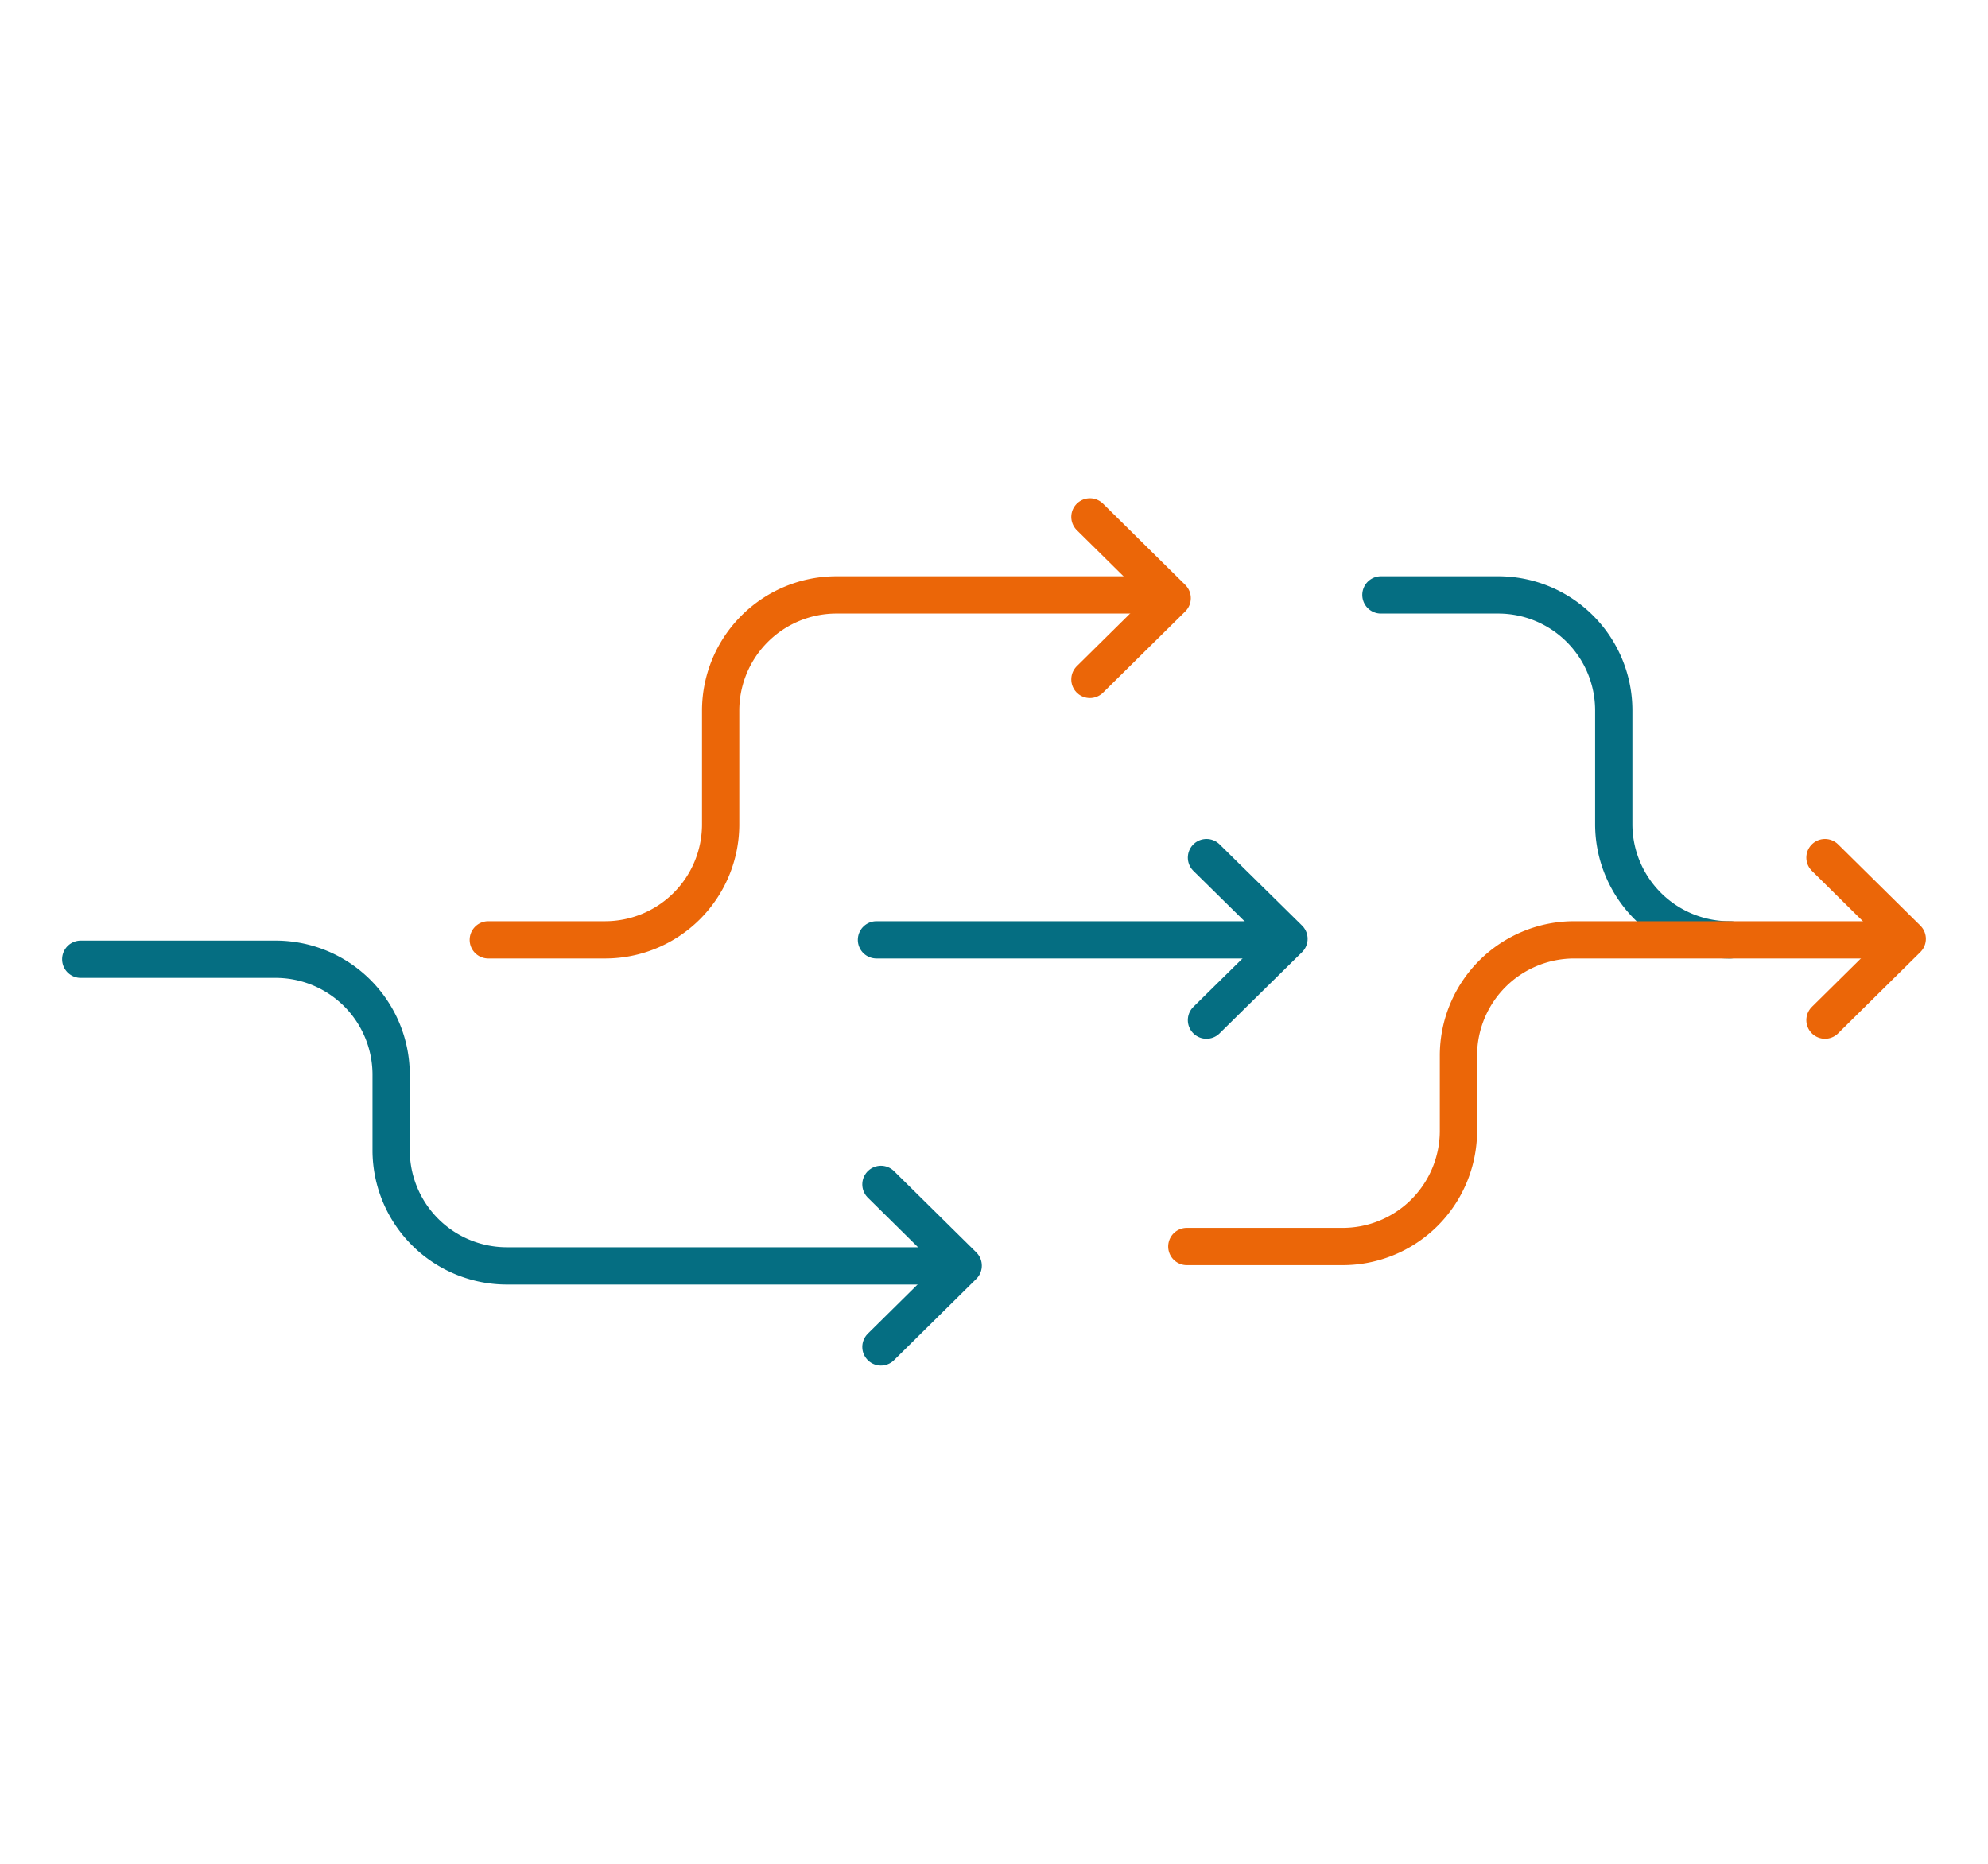 <svg xmlns="http://www.w3.org/2000/svg" viewBox="0 0 80 75"><defs><style>.cls-1,.cls-2{fill:none;stroke-linecap:round;stroke-linejoin:round;stroke-width:1.5px;}.cls-1{stroke:#056e82;}.cls-2{stroke:#eb6608;}</style></defs><title>dela_iconsflexibel_80x75px_farbig</title><g id="icons"><path class="cls-1" d="M55.57,23.94h4.69a4.65,4.65,0,0,1,4.68,4.63V33.2a4.66,4.66,0,0,0,4.69,4.62"/><path class="cls-1" d="M3.25,38.6h7.81a4.65,4.65,0,0,1,4.68,4.62v3.09a4.66,4.66,0,0,0,4.69,4.63H37.61"/><path class="cls-2" d="M19.65,37.82h4.69A4.65,4.65,0,0,0,29,33.2V28.57a4.66,4.66,0,0,1,4.69-4.63H46.2"/><path class="cls-2" d="M47.76,50.16H54a4.66,4.66,0,0,0,4.69-4.62V42.45a4.66,4.66,0,0,1,4.68-4.63h12.5"/><line class="cls-1" x1="35.27" y1="37.82" x2="50.89" y2="37.82"/><polyline class="cls-2" points="43.86 20.8 47.17 24.07 43.86 27.34"/><polyline class="cls-1" points="48.55 34.51 51.87 37.78 48.55 41.05"/><polyline class="cls-2" points="73.44 34.51 76.75 37.78 73.44 41.05"/><polyline class="cls-1" points="35.45 47.66 38.76 50.93 35.45 54.2"/></g></svg>